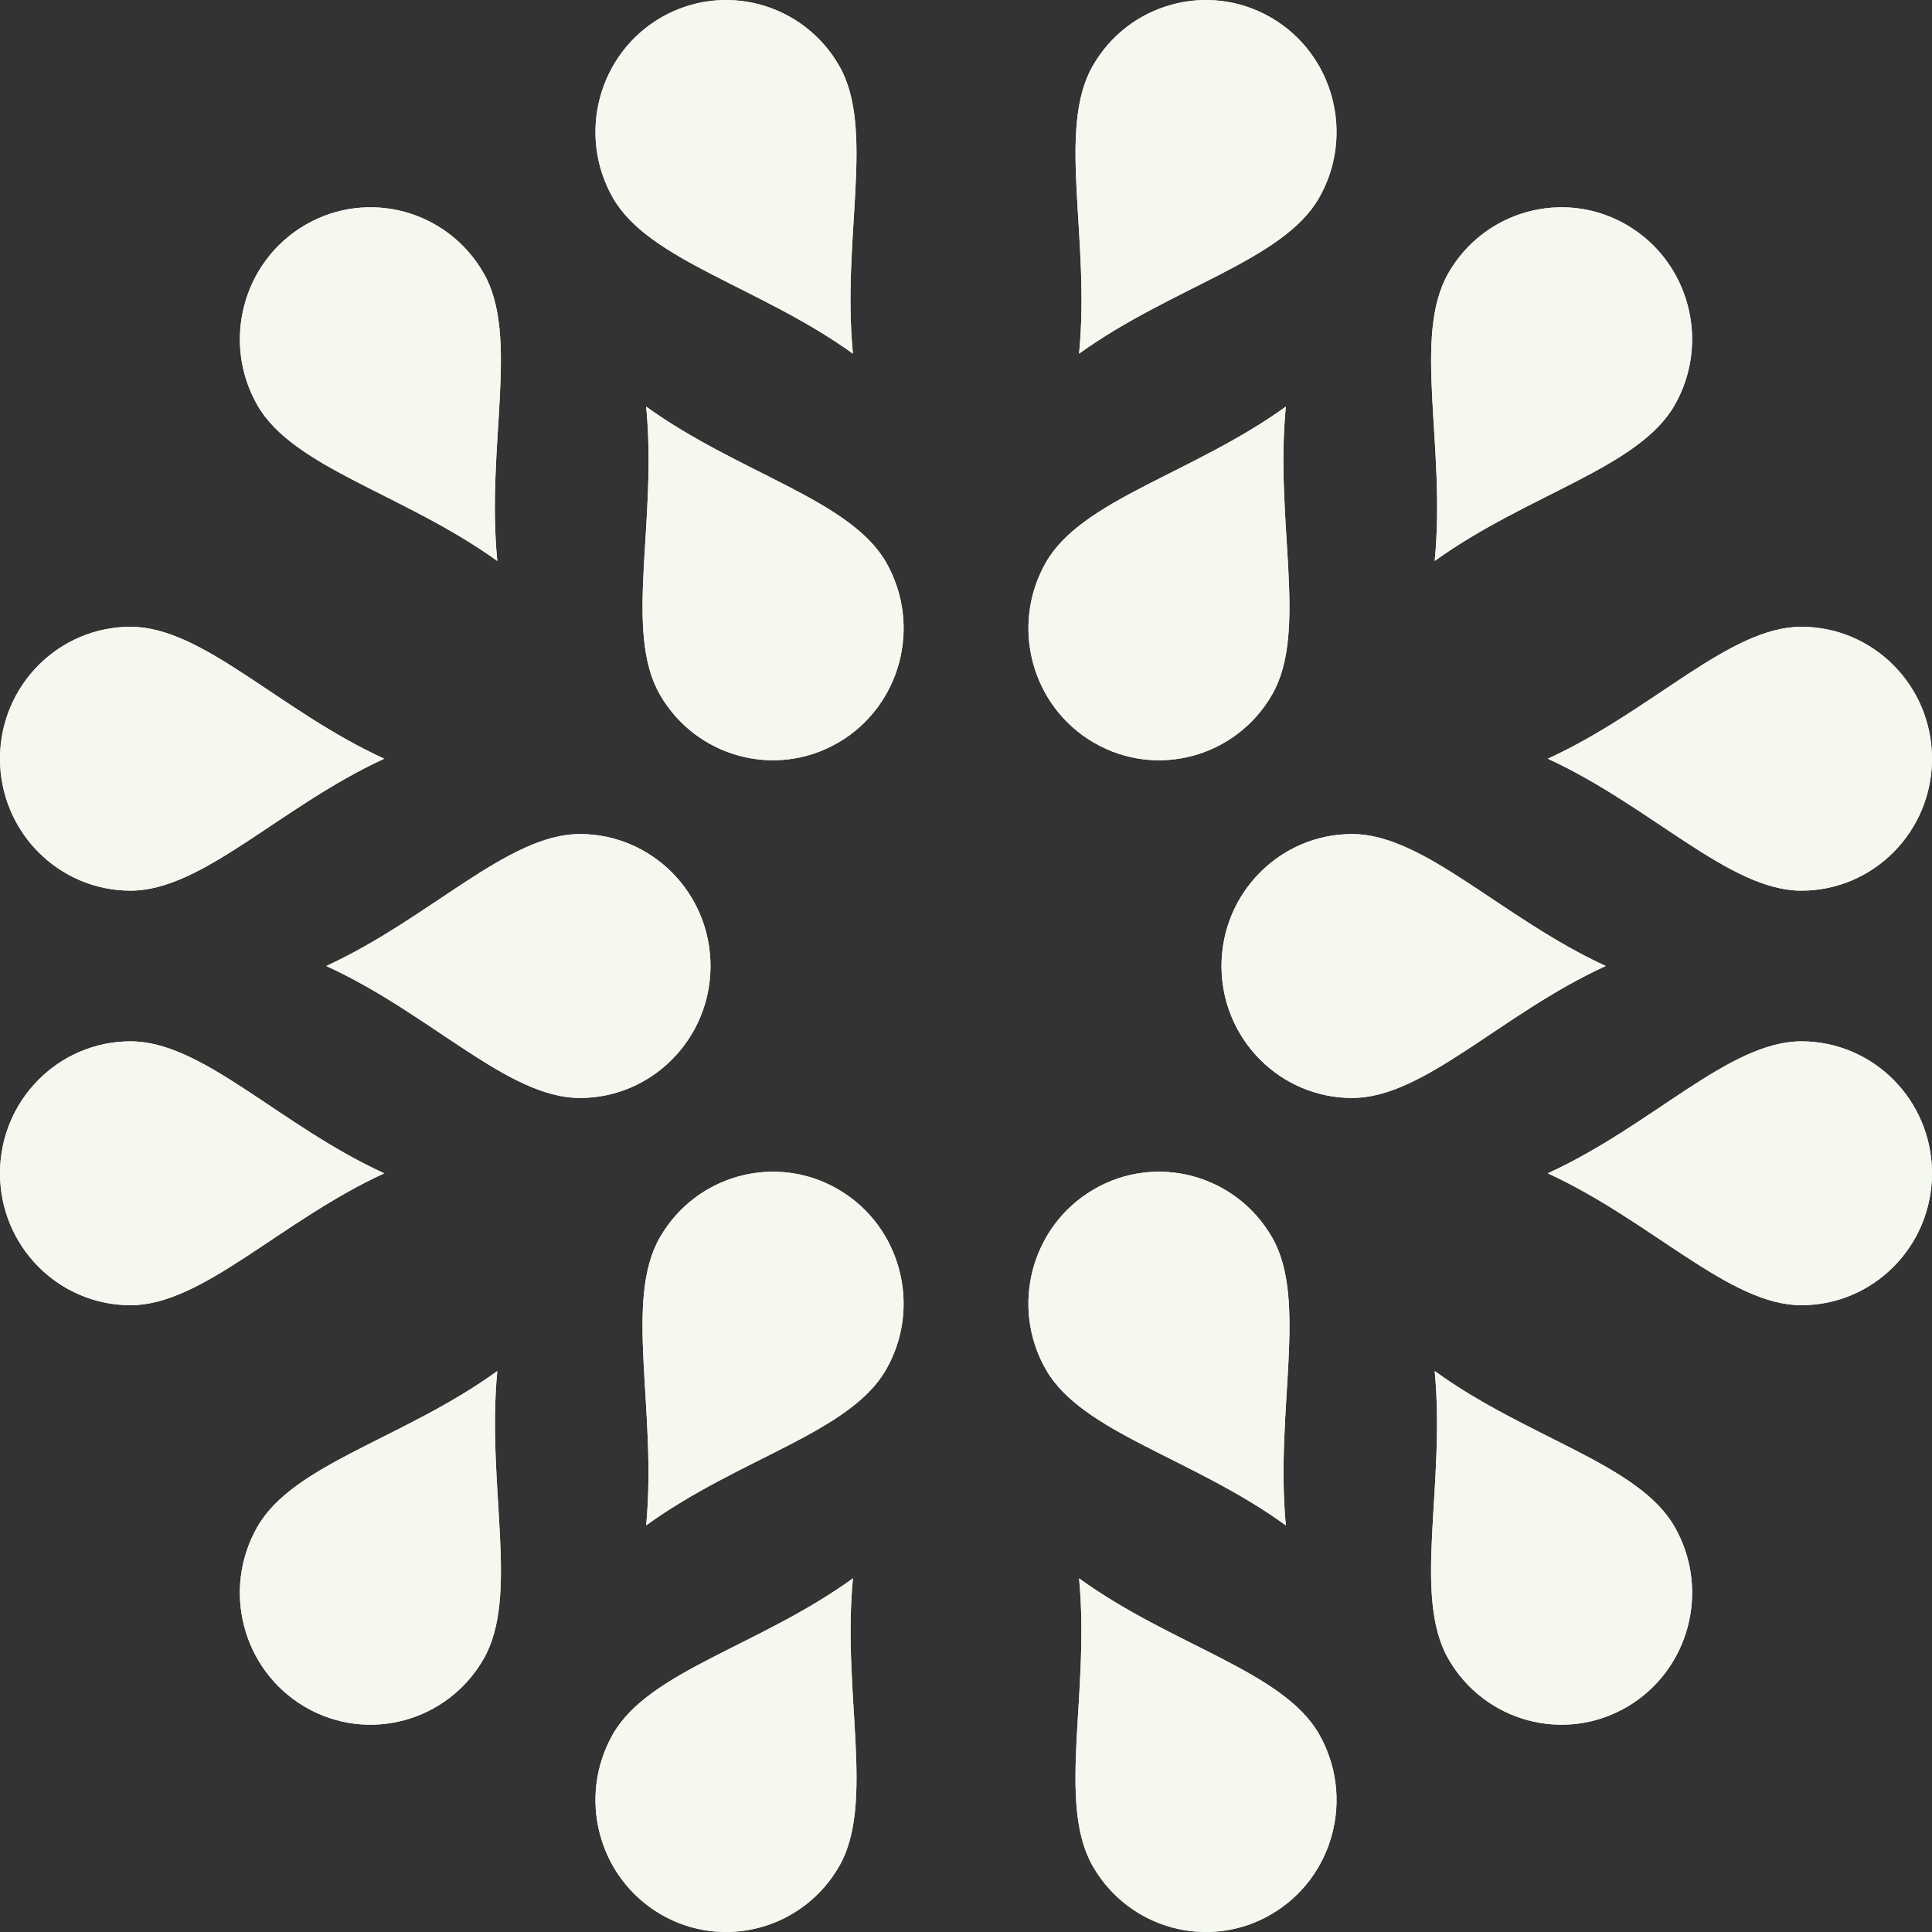 <svg width="40" height="40" viewBox="0 0 40 40" fill="none" xmlns="http://www.w3.org/2000/svg">
<rect x="0" y="0" width="40" height="40" fill="#333333" stroke="none"/>
<path d="M22.66 15.383C23.951 16.125 25.596 15.676 26.341 14.375C27.088 13.068 26.388 10.81 26.622 8.419C24.693 9.807 22.399 10.342 21.655 11.643C20.908 12.95 21.352 14.621 22.645 15.375L22.66 15.383Z" fill="#F4F8EF"/>
<path d="M26.304 0.358C25.013 -0.384 23.367 0.065 22.623 1.366C21.876 2.673 22.576 4.931 22.341 7.322C24.27 5.934 26.565 5.399 27.309 4.098C28.056 2.791 27.612 1.12 26.319 0.366L26.304 0.358Z" fill="#F4F8EF"/>
<path d="M6.304 35.333C5.022 34.575 4.584 32.912 5.329 31.611C6.076 30.304 8.362 29.787 10.296 28.386C10.07 30.767 10.759 33.041 10.015 34.342C9.268 35.649 7.612 36.096 6.319 35.342L6.304 35.333Z" fill="#F4F8EF"/>
<path d="M33.666 4.649C32.375 3.907 30.73 4.356 29.985 5.658C29.238 6.964 29.938 9.222 29.704 11.614C31.633 10.225 33.927 9.691 34.671 8.389C35.418 7.083 34.974 5.412 33.681 4.658L33.666 4.649Z" fill="#F4F8EF"/>
<path d="M13.666 39.625C12.384 38.867 11.947 37.204 12.691 35.902C13.438 34.596 15.725 34.078 17.659 32.678C17.432 35.059 18.121 37.332 17.377 38.634C16.63 39.94 14.975 40.388 13.681 39.634L13.666 39.625Z" fill="#F4F8EF"/>
<path d="M17.37 24.634C18.652 25.392 19.09 27.055 18.345 28.357C17.598 29.663 15.312 30.181 13.378 31.581C13.604 29.2 12.915 26.927 13.659 25.625C14.406 24.319 16.062 23.871 17.355 24.625L17.37 24.634Z" fill="#F4F8EF"/>
<path d="M22.66 15.383C23.951 16.125 25.596 15.676 26.341 14.375C27.088 13.068 26.388 10.81 26.622 8.419C24.693 9.807 22.399 10.342 21.655 11.643C20.908 12.95 21.352 14.621 22.645 15.375L22.66 15.383Z" fill="#F4F8EF"/>
<path d="M26.304 0.358C25.013 -0.384 23.367 0.065 22.623 1.366C21.876 2.673 22.576 4.931 22.341 7.322C24.27 5.934 26.565 5.399 27.309 4.098C28.056 2.791 27.612 1.12 26.319 0.366L26.304 0.358Z" fill="#F4F8EF"/>
<path d="M6.304 35.333C5.022 34.575 4.584 32.912 5.329 31.611C6.076 30.304 8.362 29.787 10.296 28.386C10.07 30.767 10.759 33.041 10.015 34.342C9.268 35.649 7.612 36.096 6.319 35.342L6.304 35.333Z" fill="#F4F8EF"/>
<path d="M33.666 4.649C32.375 3.907 30.73 4.356 29.985 5.658C29.238 6.964 29.938 9.222 29.704 11.614C31.633 10.225 33.927 9.691 34.671 8.389C35.418 7.083 34.974 5.412 33.681 4.658L33.666 4.649Z" fill="#F4F8EF"/>
<path d="M13.666 39.625C12.384 38.867 11.947 37.204 12.691 35.902C13.438 34.596 15.725 34.078 17.659 32.678C17.432 35.059 18.121 37.332 17.377 38.634C16.63 39.94 14.975 40.388 13.681 39.634L13.666 39.625Z" fill="#F4F8EF"/>
<path d="M17.37 24.634C18.652 25.392 19.09 27.055 18.345 28.357C17.598 29.663 15.312 30.181 13.378 31.581C13.604 29.2 12.915 26.927 13.659 25.625C14.406 24.319 16.062 23.871 17.355 24.625L17.37 24.634Z" fill="#F4F8EF"/>
<path d="M25.29 20.018C25.299 21.517 26.507 22.732 27.995 22.732C29.49 22.732 31.076 20.991 33.245 20C31.089 19.007 29.484 17.268 27.995 17.268C26.501 17.268 25.29 18.492 25.29 20L25.29 20.018Z" fill="#F4F8EF"/>
<path d="M40 15.691C39.99 14.191 38.783 12.977 37.295 12.977C35.8 12.977 34.213 14.718 32.045 15.708C34.2 16.701 35.806 18.44 37.295 18.44C38.789 18.44 40 17.216 40 15.708L40 15.691Z" fill="#F4F8EF"/>
<path d="M8.29694e-05 15.691C0.009 14.191 1.217 12.977 2.705 12.977C4.2 12.977 5.787 14.718 7.955 15.708C5.8 16.701 4.194 18.44 2.705 18.44C1.211 18.44 -1.81562e-08 17.216 3.65051e-08 15.708L8.29694e-05 15.691Z" fill="#F4F8EF"/>
<path d="M40 24.274C39.99 22.774 38.783 21.56 37.295 21.56C35.8 21.56 34.213 23.301 32.045 24.292C34.2 25.284 35.806 27.023 37.295 27.023C38.789 27.023 40 25.799 40 24.292L40 24.274Z" fill="#F4F8EF"/>
<path d="M8.27798e-05 24.274C0.009 22.774 1.217 21.56 2.705 21.56C4.2 21.56 5.787 23.301 7.955 24.292C5.8 25.284 4.194 27.023 2.705 27.023C1.211 27.023 -5.46614e-08 25.8 0 24.292L8.27798e-05 24.274Z" fill="#F4F8EF"/>
<path d="M14.71 20.018C14.701 21.517 13.493 22.732 12.005 22.732C10.51 22.732 8.924 20.991 6.755 20C8.911 19.007 10.516 17.268 12.005 17.268C13.499 17.268 14.71 18.492 14.71 20L14.71 20.018Z" fill="#F4F8EF"/>
<path d="M25.29 20.018C25.299 21.517 26.507 22.732 27.995 22.732C29.49 22.732 31.076 20.991 33.245 20C31.089 19.007 29.484 17.268 27.995 17.268C26.501 17.268 25.29 18.492 25.29 20L25.29 20.018Z" fill="#F4F8EF"/>
<path d="M40 15.691C39.99 14.191 38.783 12.977 37.295 12.977C35.8 12.977 34.213 14.718 32.045 15.708C34.2 16.701 35.806 18.44 37.295 18.44C38.789 18.44 40 17.216 40 15.708L40 15.691Z" fill="#F4F8EF"/>
<path d="M8.29694e-05 15.691C0.009 14.191 1.217 12.977 2.705 12.977C4.2 12.977 5.787 14.718 7.955 15.708C5.8 16.701 4.194 18.44 2.705 18.44C1.211 18.44 -1.81562e-08 17.216 3.65051e-08 15.708L8.29694e-05 15.691Z" fill="#F4F8EF"/>
<path d="M40 24.274C39.99 22.774 38.783 21.56 37.295 21.56C35.8 21.56 34.213 23.301 32.045 24.292C34.2 25.284 35.806 27.023 37.295 27.023C38.789 27.023 40 25.799 40 24.292L40 24.274Z" fill="#F4F8EF"/>
<path d="M8.27798e-05 24.274C0.009 22.774 1.217 21.56 2.705 21.56C4.2 21.56 5.787 23.301 7.955 24.292C5.8 25.284 4.194 27.023 2.705 27.023C1.211 27.023 -5.46614e-08 25.8 0 24.292L8.27798e-05 24.274Z" fill="#F4F8EF"/>
<path d="M14.71 20.018C14.701 21.517 13.493 22.732 12.005 22.732C10.51 22.732 8.924 20.991 6.755 20C8.911 19.007 10.516 17.268 12.005 17.268C13.499 17.268 14.71 18.492 14.71 20L14.71 20.018Z" fill="#F4F8EF"/>
<path d="M17.34 15.383C16.049 16.125 14.404 15.676 13.659 14.375C12.912 13.068 13.612 10.81 13.378 8.419C15.307 9.807 17.601 10.342 18.346 11.643C19.093 12.95 18.649 14.621 17.355 15.375L17.34 15.383Z" fill="#F4F8EF"/>
<path d="M13.696 0.358C14.987 -0.384 16.633 0.065 17.377 1.366C18.124 2.673 17.424 4.931 17.659 7.322C15.73 5.934 13.435 5.399 12.691 4.098C11.944 2.791 12.388 1.12 13.681 0.366L13.696 0.358Z" fill="#F4F8EF"/>
<path d="M33.696 35.333C34.978 34.575 35.416 32.912 34.671 31.611C33.924 30.304 31.637 29.787 29.704 28.386C29.93 30.767 29.241 33.041 29.985 34.342C30.732 35.649 32.388 36.096 33.681 35.342L33.696 35.333Z" fill="#F4F8EF"/>
<path d="M6.334 4.649C7.625 3.907 9.271 4.356 10.015 5.658C10.762 6.964 10.062 9.222 10.296 11.614C8.367 10.225 6.073 9.691 5.329 8.389C4.582 7.083 5.026 5.412 6.319 4.658L6.334 4.649Z" fill="#F4F8EF"/>
<path d="M26.334 39.625C27.616 38.867 28.053 37.204 27.309 35.902C26.562 34.596 24.275 34.078 22.341 32.678C22.568 35.059 21.879 37.332 22.623 38.634C23.37 39.94 25.026 40.388 26.319 39.634L26.334 39.625Z" fill="#F4F8EF"/>
<path d="M22.63 24.634C21.348 25.392 20.91 27.055 21.655 28.357C22.402 29.663 24.689 30.18 26.622 31.581C26.396 29.2 27.085 26.927 26.341 25.625C25.594 24.319 23.938 23.871 22.645 24.625L22.63 24.634Z" fill="#F4F8EF"/>
<path d="M17.34 15.383C16.049 16.125 14.404 15.676 13.659 14.375C12.912 13.068 13.612 10.81 13.378 8.419C15.307 9.807 17.601 10.342 18.346 11.643C19.093 12.95 18.649 14.621 17.355 15.375L17.34 15.383Z" fill="#F4F8EF"/>
<path d="M13.696 0.358C14.987 -0.384 16.633 0.065 17.377 1.366C18.124 2.673 17.424 4.931 17.659 7.322C15.73 5.934 13.435 5.399 12.691 4.098C11.944 2.791 12.388 1.12 13.681 0.366L13.696 0.358Z" fill="#F4F8EF"/>
<path d="M33.696 35.333C34.978 34.575 35.416 32.912 34.671 31.611C33.924 30.304 31.637 29.787 29.704 28.386C29.93 30.767 29.241 33.041 29.985 34.342C30.732 35.649 32.388 36.096 33.681 35.342L33.696 35.333Z" fill="#F4F8EF"/>
<path d="M6.334 4.649C7.625 3.907 9.271 4.356 10.015 5.658C10.762 6.964 10.062 9.222 10.296 11.614C8.367 10.225 6.073 9.691 5.329 8.389C4.582 7.083 5.026 5.412 6.319 4.658L6.334 4.649Z" fill="#F4F8EF"/>
<path d="M26.334 39.625C27.616 38.867 28.053 37.204 27.309 35.902C26.562 34.596 24.275 34.078 22.341 32.678C22.568 35.059 21.879 37.332 22.623 38.634C23.37 39.94 25.026 40.388 26.319 39.634L26.334 39.625Z" fill="#F4F8EF"/>
<path d="M22.63 24.634C21.348 25.392 20.91 27.055 21.655 28.357C22.402 29.663 24.689 30.18 26.622 31.581C26.396 29.2 27.085 26.927 26.341 25.625C25.594 24.319 23.938 23.871 22.645 24.625L22.63 24.634Z" fill="#F4F8EF"/>
</svg>
